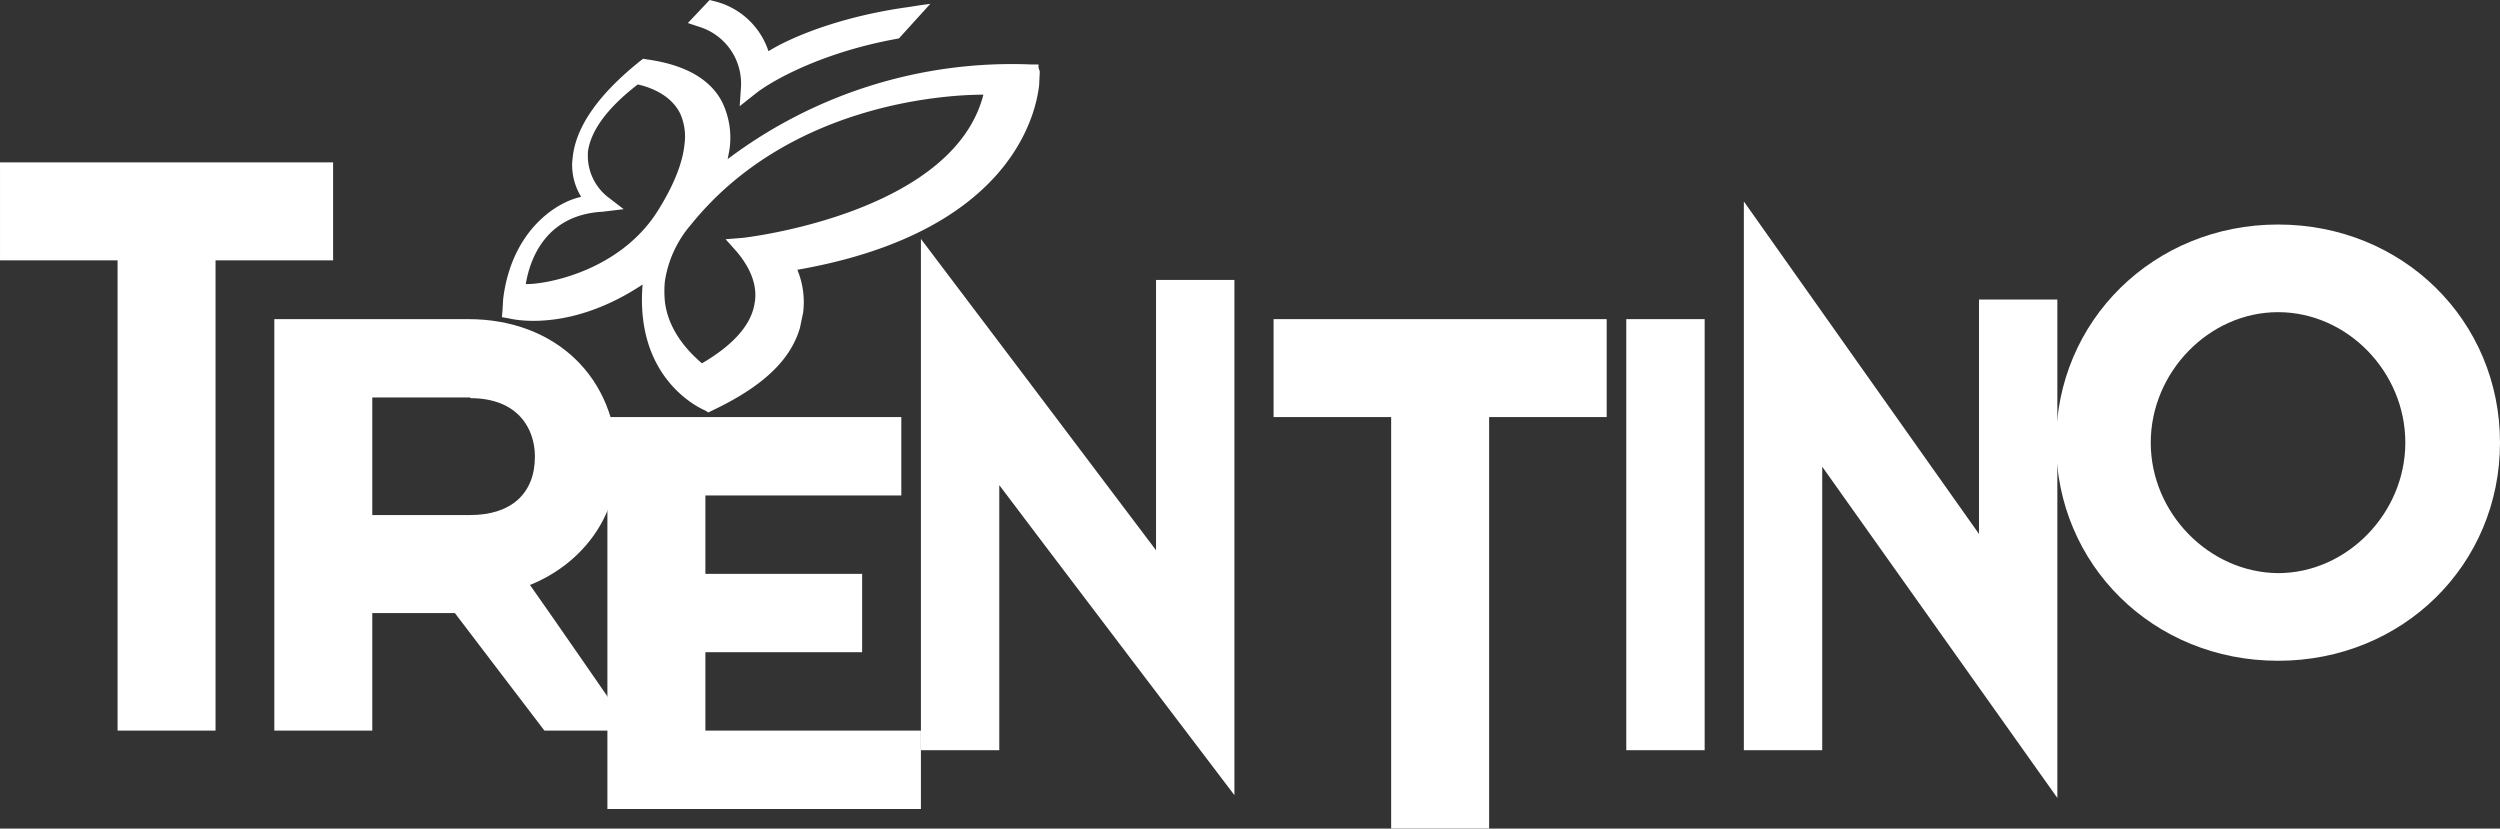 <svg xmlns="http://www.w3.org/2000/svg" width="402.102" height="133.268" viewBox="0 0 402.102 133.268">
    <rect x="0" y="0" width="402.102" height="133.268" fill="#333333" stroke="none"/>
    <g data-name="Raggruppa 135">
        <g data-name="Raggruppa 134">
            <g data-name="Raggruppa 133">
                <path data-name="Tracciato 911" d="m1842.074 6881.431-.206 2.984 2.47-1.955c2.675-2.16 10.8-6.687 22.634-8.848l.514-.1 5.041-5.555-1.543.205-1.955.309c-10.494 1.44-18.518 4.63-22.531 7.1a12.2 12.2 0 0 0-8.642-8.025l-.823-.206-3.5 3.7 1.852.617a9.544 9.544 0 0 1 6.687 9.774" style="fill:#fff" transform="translate(-1722.898 -6867.336)"/>
            </g>
        </g>
        <path data-name="Tracciato 912" d="m1842.177 6905.609-2.572.205 1.749 1.955c2.263 2.675 3.292 5.35 2.984 7.922l-.1.617c-.618 3.4-3.5 6.585-8.437 9.465-3.5-2.983-5.555-6.378-5.967-9.979a16.49 16.49 0 0 1 0-3.189 18.027 18.027 0 0 1 4.218-9.157c15.536-19.239 40.433-20.885 47.017-20.885-4.938 19.239-38.58 23.046-38.889 23.046m-34.714 7.407c.617-3.7 2.983-11.111 12.346-11.626l3.4-.411-2.675-2.058a8.464 8.464 0 0 1-3.087-6.173v-.926c.412-3.4 3.087-7.1 8.025-10.9 1.441.308 5.35 1.44 6.893 4.835a9.119 9.119 0 0 1 .618 4.836c-.309 3.086-1.852 6.79-4.321 10.7-6.173 9.774-18.211 11.832-21.194 11.729m82.464-34.806v-.514h-1.235a75.991 75.991 0 0 0-48.766 15.226c.1-.514.206-1.029.309-1.646a13.163 13.163 0 0 0-1.235-7.613c-1.955-3.7-6.07-5.967-12.14-6.79l-.514-.1-.412.308c-6.584 5.247-10.288 10.391-10.906 15.33l-.1.926a9.764 9.764 0 0 0 1.44 5.658c-4.012.823-11.214 5.453-12.552 16.461l-.1 1.749-.1 1.132 1.131.206c1.749.411 10.494 1.852 21.5-5.453-1.235 14.918 8.847 19.753 10.082 20.268l.309.206.2.1.618-.309c8.025-3.807 12.551-8.025 14.095-13.272l.514-2.469a13.655 13.655 0 0 0-.926-6.893c33.54-5.864 38.272-24.177 38.89-29.733l.1-2.161z" style="fill:#fff" transform="translate(-1722.898 -6867.336)"/>
        <path data-name="Tracciato 913" d="M1978.084 6918.665h-50.34v15.757h18.909v66.178h15.757v-66.181h18.909v-15.757z" style="fill:#fff" transform="translate(-1722.898 -6867.336)"/>
        <path data-name="Tracciato 914" d="M1995.854 6918.665h-11.383V6988h12.606v-69.333z" style="fill:#fff" transform="translate(-1722.898 -6867.336)"/>
        <path data-name="Tracciato 915" d="M1871.018 6909.638V6988h12.606v-42.637c3.991 5.343 37.818 49.865 37.818 49.865v-82.864h-12.606v43.475c-3.992-5.343-37.818-50.075-37.818-50.075v3.876z" style="fill:#fff" transform="translate(-1722.898 -6867.336)"/>
        <path data-name="Tracciato 916" d="M2003.38 6903.686V6988h12.606v-45.6l37.818 53.277v-80.167H2041.2v37.707a106811.43 106811.43 0 0 1-37.818-53.478z" style="fill:#fff" transform="translate(-1722.898 -6867.336)"/>
        <path data-name="Tracciato 917" d="M2068.826 6938.531c0-11.317 9.363-20.988 20.474-20.988s20.473 9.568 20.473 20.988c0 11.317-9.362 20.988-20.473 20.988-11.111-.1-20.474-9.671-20.474-20.988m-15.226 0c0 19.65 15.638 35.083 35.7 35.083s35.7-15.433 35.7-35.083-15.638-35.083-35.7-35.083c-19.959 0-35.7 15.432-35.7 35.083" style="fill:#fff" transform="translate(-1722.898 -6867.336)"/>
        <path data-name="Tracciato 918" d="M1722.9 6893.453v15.757h18.909v75.636h15.757v-75.636h18.909v-15.757z" style="fill:#fff" transform="translate(-1722.898 -6867.336)"/>
        <path data-name="Tracciato 919" d="M1798.534 6931.375c7.676 0 10.4 4.91 10.4 9.4 0 5.954-3.838 9.4-10.4 9.4h-15.758v-18.909h15.758zm-31.515-12.71v66.181h15.757v-18.909h13.281c.788 1.062 14.407 18.909 14.407 18.909h13.936s-14.627-21.174-16.264-23.424c8.388-3.376 14.014-10.945 14.014-19.64 0-13.6-9.82-23.117-23.936-23.117z" style="fill:#fff" transform="translate(-1722.898 -6867.336)"/>
        <path data-name="Tracciato 920" d="M1867.866 6934.422h-47.272v63.03h50.424v-12.606h-34.666v-12.606h25.212v-12.606h-25.212v-12.606h31.515z" style="fill:#fff" transform="translate(-1722.898 -6867.336)"/>
    </g>
</svg>
